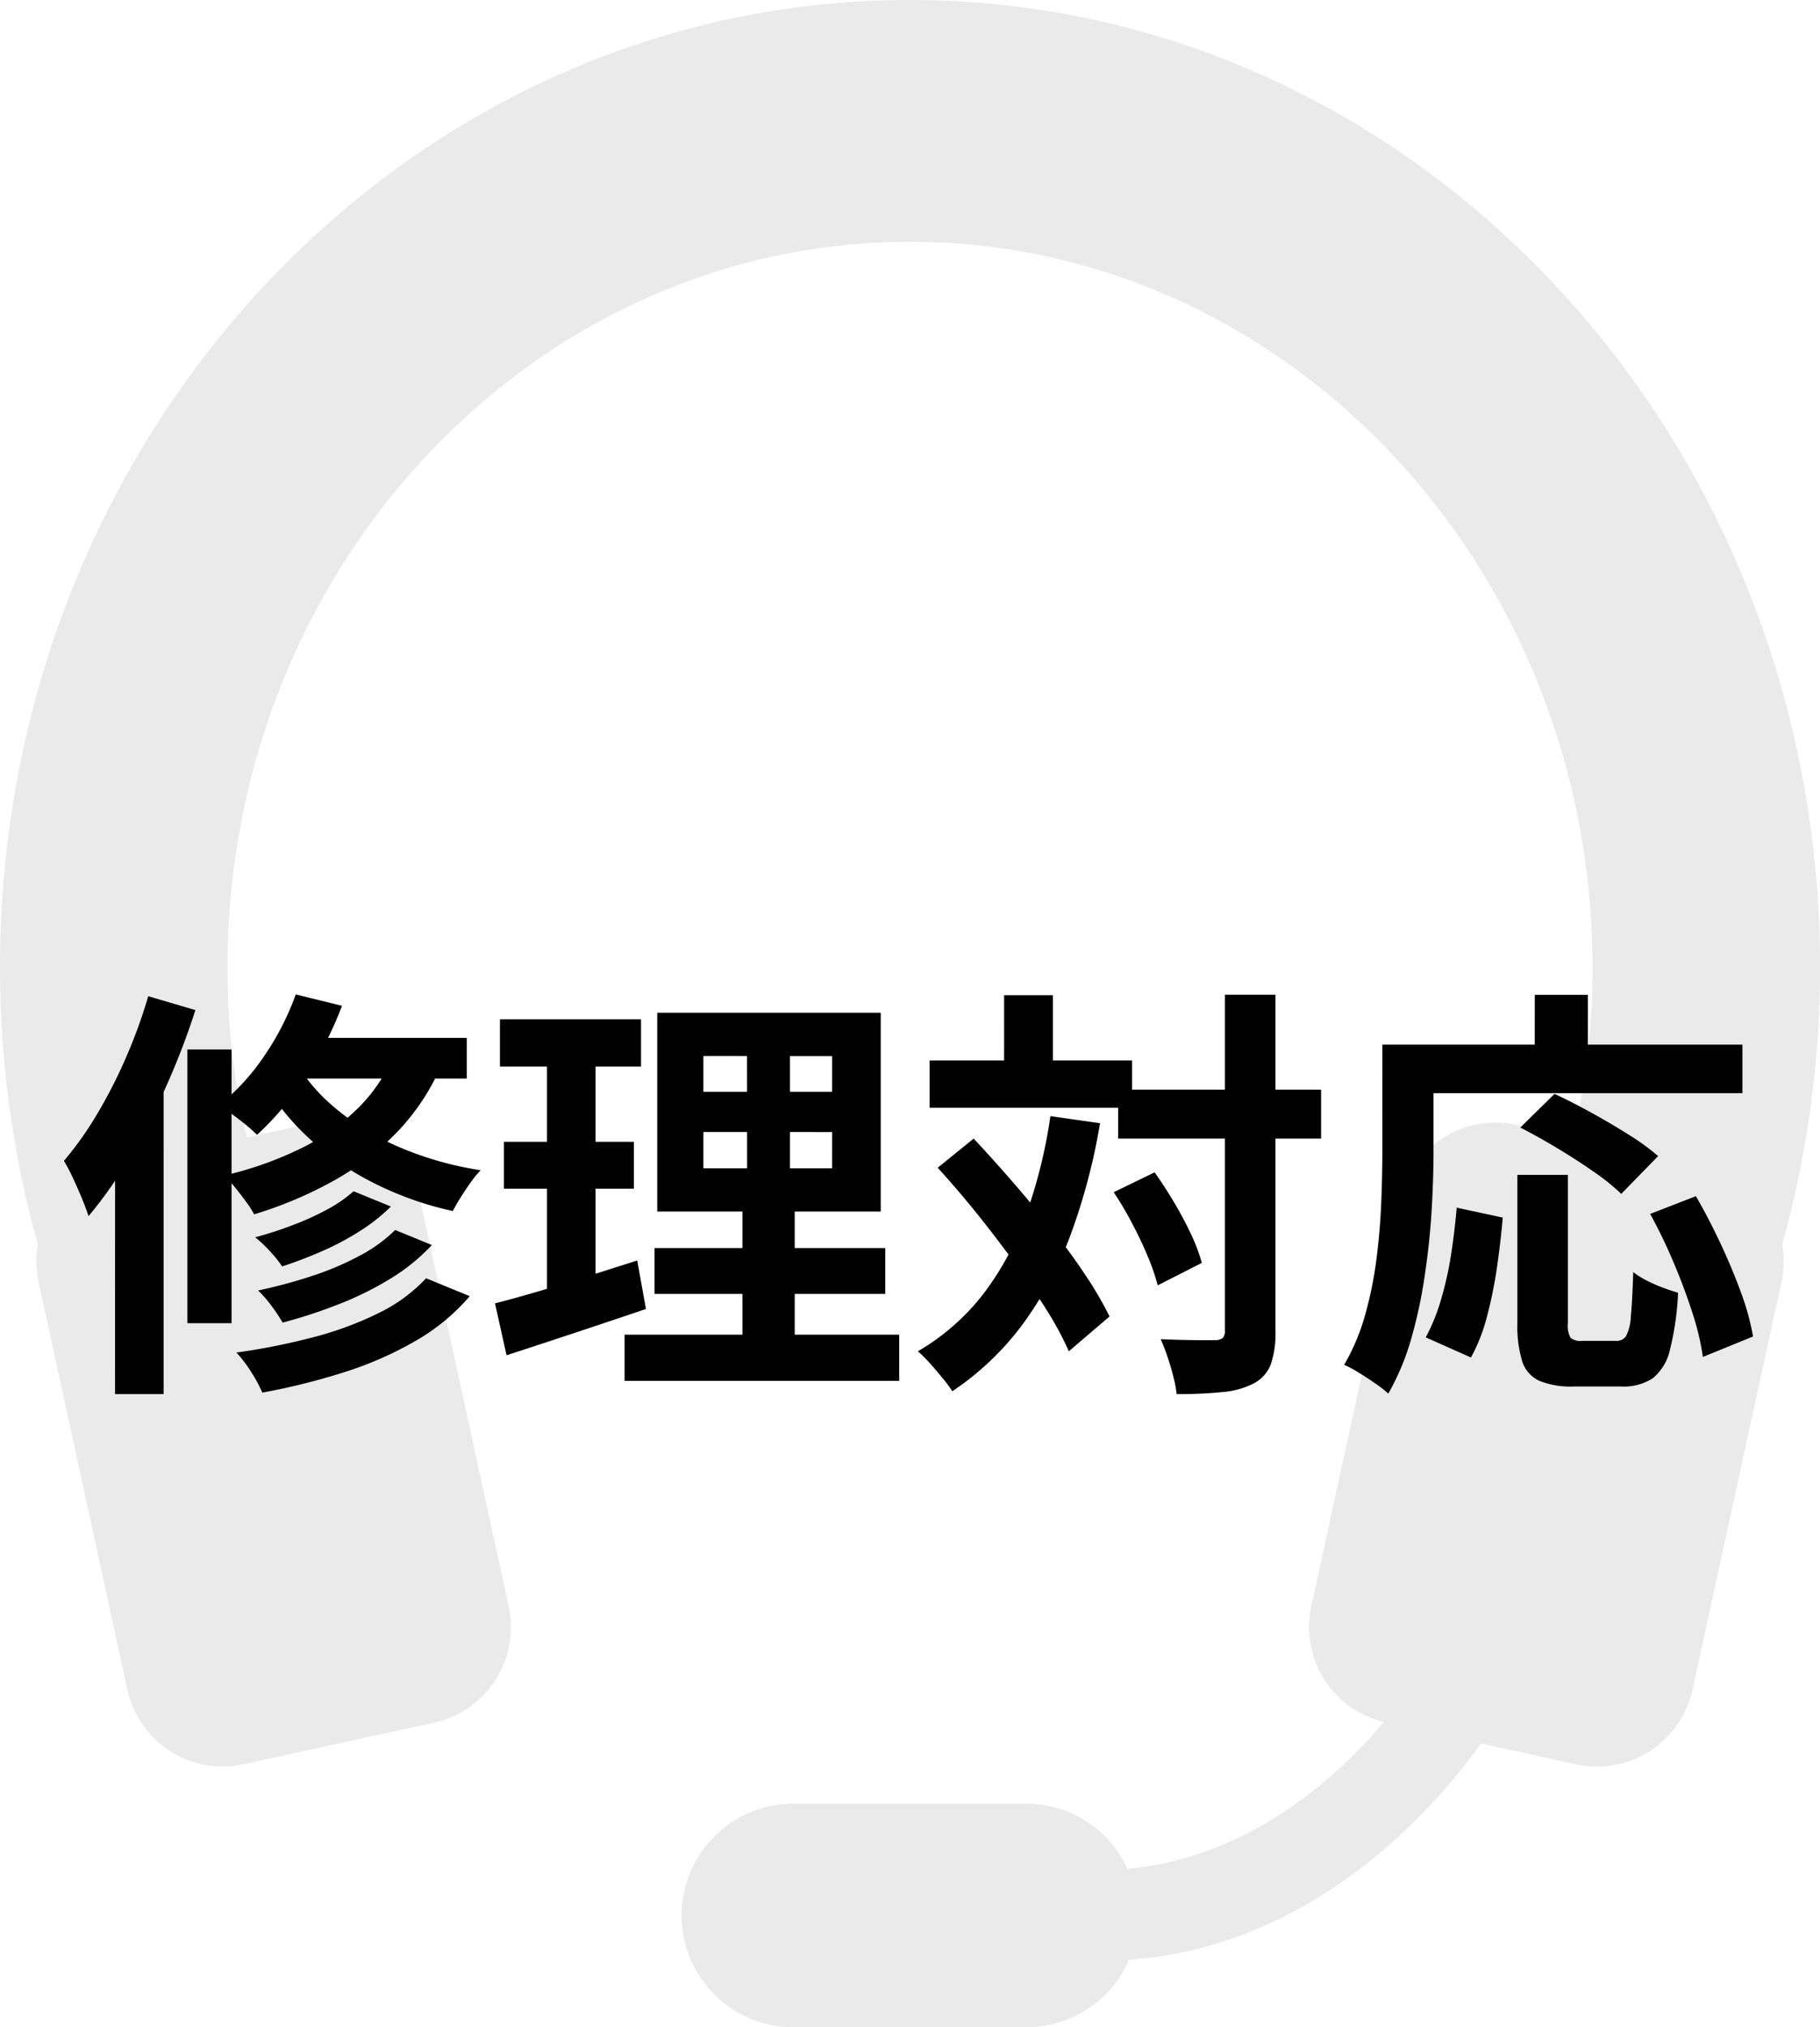 <svg xmlns="http://www.w3.org/2000/svg" xmlns:xlink="http://www.w3.org/1999/xlink" width="77.036" height="85.761" viewBox="0 0 77.036 85.761">
  <defs>
    <clipPath id="clip-path">
      <rect id="長方形_3972" data-name="長方形 3972" width="77.036" height="85.761" fill="#eaeaea"/>
    </clipPath>
  </defs>
  <g id="グループ_6169" data-name="グループ 6169" transform="translate(-955.982 -7870.012)">
    <g id="グループ_5248" data-name="グループ 5248" transform="translate(955.982 7870.012)">
      <g id="グループ_5247" data-name="グループ 5247" transform="translate(0 0)" clip-path="url(#clip-path)">
        <path id="パス_14424" data-name="パス 14424" d="M38.518,0C17.249,0,0,18.319,0,40.927A43.7,43.7,0,0,0,1.6,52.651a4.071,4.071,0,0,0,.038,1.611L5.393,71.488A4.128,4.128,0,0,0,10.3,74.642l4.962-1.085,3.116-.673a4.143,4.143,0,0,0,3.154-4.924l-.59-2.7L17.778,50.749a4.137,4.137,0,0,0-4.924-3.154l-2.405.529a31.336,31.336,0,0,1-.821-7.2c0-16.928,12.964-30.693,28.89-30.693S67.408,24,67.408,40.927a31.726,31.726,0,0,1-.817,7.193l0,0-2.405-.529a4.137,4.137,0,0,0-4.924,3.154L56.092,65.263l-.59,2.7a4.131,4.131,0,0,0,3.075,4.89c-2,2.379-5.745,5.745-10.854,6.214a4.7,4.7,0,0,0-4.266-2.757H33.579a4.727,4.727,0,0,0,0,9.455h9.878a4.722,4.722,0,0,0,4.33-2.852c7.881-.556,12.994-6.475,14.9-9.152l4.039.885a4.13,4.13,0,0,0,4.913-3.154L75.4,54.262a4.07,4.07,0,0,0,.038-1.611,43.682,43.682,0,0,0,1.6-11.724C77.036,18.319,59.787,0,38.518,0" transform="translate(0 -0.001)" fill="#eaeaea"/>
      </g>
    </g>
    <path id="パス_14908" data-name="パス 14908" d="M-23.553-6.982l1.581.647a7.751,7.751,0,0,1-1.319,1.042,11.7,11.7,0,0,1-1.595.847q-.84.367-1.69.645a5.172,5.172,0,0,0-.519-.647,5.741,5.741,0,0,0-.621-.587q.766-.2,1.552-.5A11.45,11.45,0,0,0-24.688-6.2,5.728,5.728,0,0,0-23.553-6.982Zm1.762,1.639,1.553.637a8.256,8.256,0,0,1-1.718,1.4A13.65,13.65,0,0,1-24.134-2.22a21.313,21.313,0,0,1-2.422.795,7.165,7.165,0,0,0-.459-.693,4.834,4.834,0,0,0-.579-.665,21.461,21.461,0,0,0,2.239-.6,12.323,12.323,0,0,0,2.044-.863A6.349,6.349,0,0,0-21.79-5.343ZM-20.483-3.3l1.848.757a8.74,8.74,0,0,1-2.28,1.885,15.121,15.121,0,0,1-3,1.321,27.873,27.873,0,0,1-3.5.874,6.081,6.081,0,0,0-.472-.873,5.418,5.418,0,0,0-.624-.821,28.082,28.082,0,0,0,3.224-.641A14.3,14.3,0,0,0-22.5-1.824,6.811,6.811,0,0,0-20.483-3.3ZM-26-15.309l1.958.481a15.153,15.153,0,0,1-1.563,3.046,12.685,12.685,0,0,1-2.033,2.414,5.846,5.846,0,0,0-.468-.419q-.292-.238-.6-.465a5.372,5.372,0,0,0-.548-.361,9.339,9.339,0,0,0,1.911-2.078A11.35,11.35,0,0,0-26-15.309Zm-.016,1.839h7.257v1.72h-8.3Zm4.285.437,2.014.429a9.526,9.526,0,0,1-1.889,3.01,11.459,11.459,0,0,1-2.747,2.144,17.118,17.118,0,0,1-3.406,1.444,4.582,4.582,0,0,0-.345-.534q-.225-.308-.477-.617a4.932,4.932,0,0,0-.447-.49A15.173,15.173,0,0,0-25.809-8.78a9.222,9.222,0,0,0,2.494-1.766A6.9,6.9,0,0,0-21.736-13.033Zm-4.294.553a7.593,7.593,0,0,0,1.641,1.933,10.669,10.669,0,0,0,2.636,1.642,14.2,14.2,0,0,0,3.576,1.034,4.009,4.009,0,0,0-.417.507q-.222.313-.424.632t-.336.588a14.075,14.075,0,0,1-3.607-1.32,11.772,11.772,0,0,1-2.683-1.949,9.972,9.972,0,0,1-1.735-2.231Zm-4.561-.5h1.87V-1.4h-1.87Zm-1.653-2.253,1.992.586a31.3,31.3,0,0,1-1.214,3.174,30.183,30.183,0,0,1-1.551,3.031,17.742,17.742,0,0,1-1.761,2.515q-.078-.265-.261-.711t-.395-.9a7.79,7.79,0,0,0-.383-.73,14.381,14.381,0,0,0,1.4-1.971,20.909,20.909,0,0,0,1.227-2.4A21.667,21.667,0,0,0-32.244-15.231Zm-1.406,4.913,1.992-1.992.06.036V1.6H-33.65Zm24.9.831v1.538h5.449V-9.487Zm0-3.217v1.516h5.449V-12.7Zm-1.954-1.828h9.46v8.41h-9.46Zm-.113,9.955h9.766v1.94h-9.766ZM-12.081-.913H-.457V1.041H-12.081Zm-5.276-13.343h5.972v2h-5.972Zm.17,5.182h5.5v1.986h-5.5Zm-.378,6.836q.782-.2,1.768-.488t2.079-.635l2.172-.691L-11.177-2q-1.506.51-3.056,1.024t-2.844.934Zm2.2-11.226h2.056V-2.411l-2.056.334Zm8.467-.29H-5.08v6.779h.2V0H-7.094V-6.975h.2ZM8.81-11.279H17.4v2.071H8.81ZM.829-12.516H9.4v2H.829Zm12.5-2.779h2.141V-1.074a4.067,4.067,0,0,1-.2,1.419,1.526,1.526,0,0,1-.714.8,3.521,3.521,0,0,1-1.327.369,18.8,18.8,0,0,1-1.943.086,4.79,4.79,0,0,0-.14-.738Q11.043.446,10.9.024a7.709,7.709,0,0,0-.29-.747q.757.032,1.412.039t.885,0a.513.513,0,0,0,.328-.087.422.422,0,0,0,.094-.321ZM8.622-6.941l1.732-.84q.422.592.829,1.278T11.9-5.156a7.377,7.377,0,0,1,.452,1.206L10.483-3a8.5,8.5,0,0,0-.415-1.215q-.285-.685-.662-1.4A14.307,14.307,0,0,0,8.622-6.941ZM1.172-7.976,2.695-9.209q.8.854,1.65,1.832T5.986-5.4q.8,1,1.43,1.953A15.405,15.405,0,0,1,8.447-1.685L6.723-.212A13.488,13.488,0,0,0,5.756-2q-.614-.975-1.374-2.015T2.8-6.078Q1.972-7.1,1.172-7.976Zm2.812-7.3H6.05v3.982H3.983ZM5.943-10.16l2.1.3A25.877,25.877,0,0,1,6.789-5.117,15.383,15.383,0,0,1,4.755-1.335,12.044,12.044,0,0,1,1.79,1.481a4.879,4.879,0,0,0-.4-.542Q1.132.619.846.3A5.816,5.816,0,0,0,.333-.211,9.632,9.632,0,0,0,3.091-2.62,12.338,12.338,0,0,0,4.9-5.958,21.334,21.334,0,0,0,5.943-10.16ZM25.709-7.675h2.137V-1.4a1.049,1.049,0,0,0,.116.62.666.666,0,0,0,.487.128H29.9a.466.466,0,0,0,.412-.208,2.025,2.025,0,0,0,.2-.837q.062-.629.1-1.864a3.585,3.585,0,0,0,.566.354,6.22,6.22,0,0,0,.7.308q.364.134.632.212a11.984,11.984,0,0,1-.341,2.4A2.153,2.153,0,0,1,31.439.931a2.269,2.269,0,0,1-1.34.348h-2a3.524,3.524,0,0,1-1.472-.246A1.363,1.363,0,0,1,25.909.2a5.078,5.078,0,0,1-.2-1.587ZM23.14-6.288l1.95.421Q25-4.837,24.842-3.743a18.32,18.32,0,0,1-.424,2.077A7.512,7.512,0,0,1,23.744.052L21.83-.8a8.217,8.217,0,0,0,.645-1.591A14.774,14.774,0,0,0,22.9-4.287Q23.056-5.289,23.14-6.288Zm2.692-3.388L27.281-11.1q.72.332,1.548.788t1.589.935a9.952,9.952,0,0,1,1.249.907l-1.562,1.6A8.981,8.981,0,0,0,28.95-7.8q-.724-.507-1.545-1T25.832-9.676Zm5.5,3.653,1.932-.75q.54.928,1.042,2t.871,2.086a10.557,10.557,0,0,1,.507,1.851L33.561.028a10.894,10.894,0,0,0-.44-1.853q-.334-1.047-.8-2.144A22.513,22.513,0,0,0,31.33-6.023Zm-4.887-9.268h2.249v3.283H26.444Zm-5.437,2.107H35.235v2.053H21.007Zm-1.014,0h2.165v4.546q0,1.1-.077,2.424T21.8-3.5A20.326,20.326,0,0,1,21.23-.793a10.539,10.539,0,0,1-.985,2.374,4.765,4.765,0,0,0-.54-.424q-.35-.244-.712-.466a4.618,4.618,0,0,0-.616-.329,9.027,9.027,0,0,0,.892-2.126,16.312,16.312,0,0,0,.477-2.362q.153-1.208.2-2.369t.047-2.143Z" transform="translate(994.5 7927.392)"/>
  </g>
</svg>
